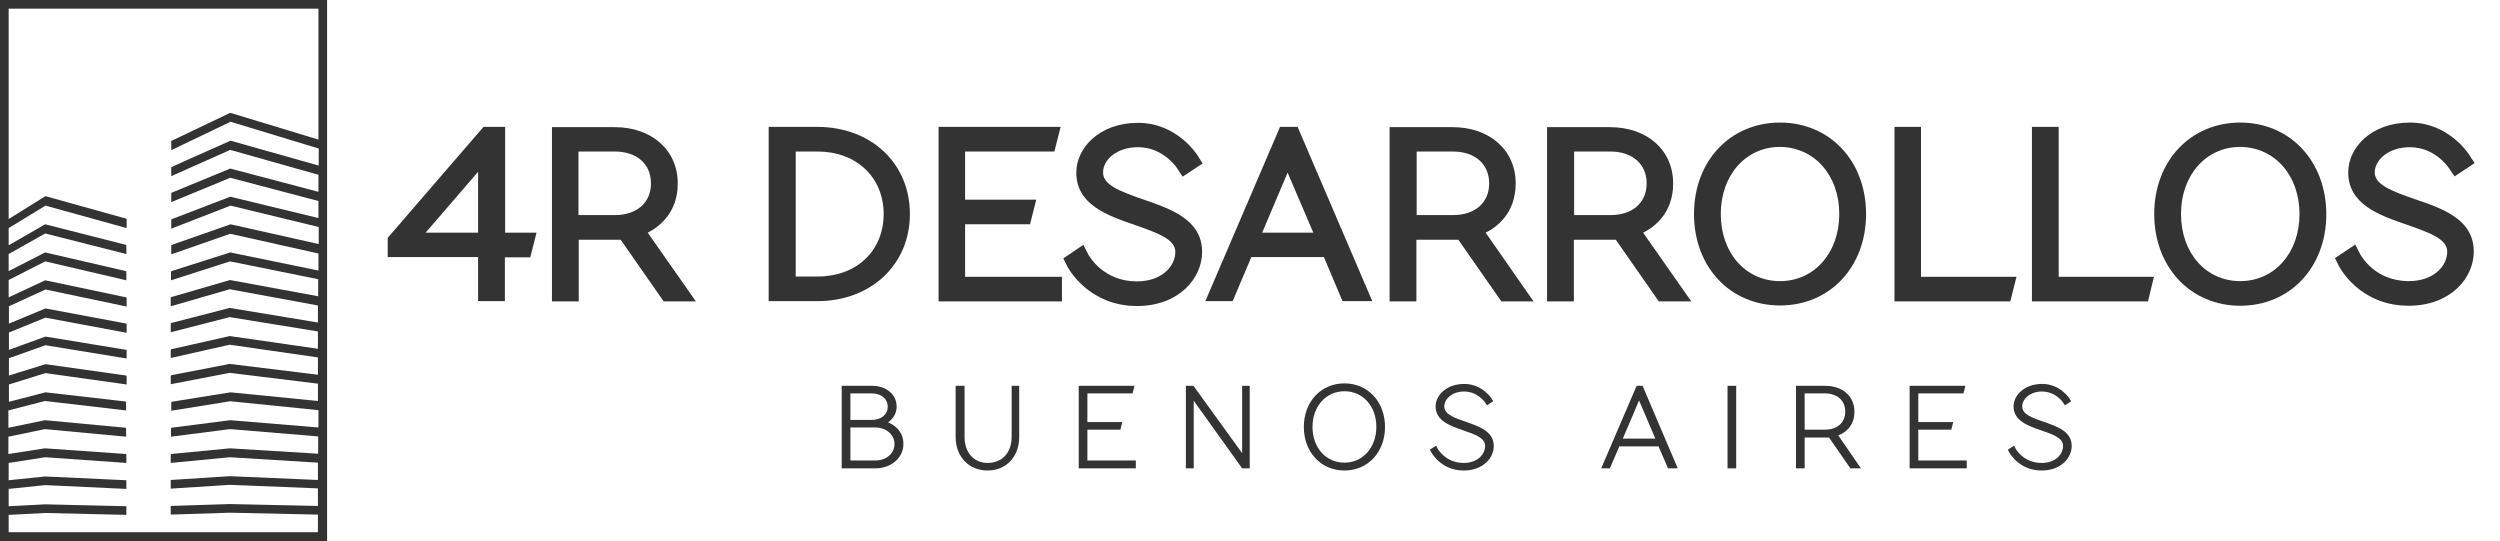 <?xml version="1.0" encoding="utf-8"?>
<!-- Generator: Adobe Illustrator 27.8.1, SVG Export Plug-In . SVG Version: 6.00 Build 0)  -->
<svg version="1.1" id="Layer_1" xmlns="http://www.w3.org/2000/svg" xmlns:xlink="http://www.w3.org/1999/xlink" x="0px" y="0px"
	 viewBox="0 0 924 200" style="enable-background:new 0 0 924 200;" xml:space="preserve">
<style type="text/css">
	.st0{fill:#333333;}
</style>
<g id="XMLID_00000065060785494720427800000013729092785268467847_">
	<g>
		<path class="st0" d="M76.6,0L76.6,0H0l0,0l0,0v3.2V113v0v83.8v0.7v0.9v1.6h3.3h13.7h0h30h16.3h13.3h0h8.5h0h34.2h1.6v-1.6v-0.9
			v-0.7V113v0V3.2V0l0,0l0,0H76.6z M117.7,51.6l-32.6-9.9v0l0,0l0,0v0L63.3,52.1v3.4L85.2,45l32.6,9.9v6.3L85.2,52v0l0,0l0,0
			L69,59.2l-5.7,2.6v1.4v1.9l21.8-9.7l32.6,9.2v6.3l-32.6-8.6v0l0,0l0,0v0l-21.6,8.9l-0.2,0.2v1.4v1.9l21.8-9l32.6,8.6v6.3
			l-32.6-7.9v0l0,0l0,0v0l-21.6,8.3l-0.2,0.2v1.4v1.9L85.2,76l32.6,7.9v6.3l-32.6-7.3v0l0,0l0,0v0l-21.7,7.6l-0.2,0.2v1.4V94
			l21.8-7.6l32.6,7.3v6.3l-32.6-6.7v0l0,0l0,0v0l-21.7,6.9l-0.2,0.2v1.4v1.8l21.8-7l32.6,6.6v6.3l-32.6-6v0l0,0l0,0v0l-21.7,6.3
			l-0.2,0.2v1.4v1.8l21.8-6.3l32.6,6v0v0v6.3l-32.6-5.4v0l0,0l0,0v0l-21.7,5.6l-0.1,0.2v1.4v1.8l21.8-5.6l32.6,5.3v6.4l-32.6-4.7v0
			l0,0l0,0v0l-21.7,4.9l-0.1,0.2v1.3v1.7l21.8-4.9l32.6,4.7v6.4l-32.6-4v0h0h0v0l-21.7,4.2l-0.1,0.3v1.3v1.7l21.8-4.2l32.6,4v6.4
			L85.2,145v0h0h0v0l-21.8,3.5l-0.1,0.3v1.3v1.7l21.8-3.5l32.6,3.3v6.4l-32.6-2.7v0h0h0v0l-21.8,2.8l-0.1,0.3v1.3v1.7l21.8-2.8
			l32.6,2.7v6.4l-32.6-2h0h0l-21.8,2.1l-0.1,0.3v1.3v1.7l21.8-2.1l32.6,2v6.4l-32.6-1.4h0h0l-21.8,1.4l0,0.3v1.3v1.6l21.8-1.4
			l32.6,1.3v6.5l-32.6-0.7h0h0l-21.8,0.7l0,0.3v1.3v1.6l21.8-0.7l32.6,0.7v6.5H85.2h0h-8.5h0H63.3H47h-30h0H3.3H3.2v-6.4l13.5-0.7
			l30,0.7v-1.6v-1.3l0-0.3l-30-0.7h0h0l-13.5,0.7v-6.4l13.5-1.4l30,1.4v-1.6v-1.3l0-0.3l-30-1.4h0h0l-13.5,1.4v-6.4l13.5-2.1l30,2.1
			v-1.7v-1.3l-0.1-0.3l-30-2.1h0h0l-13.5,2.1v-6.4l13.5-2.8l30,2.8v-1.7v-1.3l-0.1-0.3l-29.9-2.8v0h0h0v0l-13.5,2.8v-6.4l13.5-3.5
			l30,3.5v-1.7v-1.3l-0.1-0.3L16.8,145v0h0h0v0l-13.5,3.5v-6.4l13.5-4.2l30,4.2v-1.7v-1.3l-0.1-0.3l-29.9-4.2v0h0h0v0l-13.5,4.2
			v-6.4l13.5-4.8l30,4.9v-1.7v-1.3l-0.1-0.2l-29.9-4.9v0l0,0l0,0v0l-13.5,4.9v-6.4l13.5-5.5l30,5.6v-1.8v-1.4l-0.1-0.2l-29.9-5.6v0
			l0,0l0,0v0l-13.5,5.6l0,0v-6.4l13.5-6.2l30,6.3v-1.8v-1.4l-0.2-0.2l-29.9-6.3v0l0,0l0,0v0l-13.5,6.3l0,0v-6.4l13.5-6.9l30,7v-1.8
			v-1.4l-0.2-0.2l-29.8-6.9v0l0,0l0,0v0l-13.5,6.9l0,0.1v-6.4l13.5-7.6l30,7.6v-1.8v-1.4l-0.2-0.2l-29.8-7.6v0l0,0l0,0v0L3.3,90.6
			l-0.1,0.1v-6.4L16.8,76l30,8.3v-1.9v-1.4l-0.2-0.2l-29.8-8.3v0l0,0l0,0v0L3.3,80.9L3.2,81V3.2h73.4h0h41.1V51.6z"/>
	</g>
</g>
<g>
	<g>
		<path class="st0" d="M186.6,46.9h-7.9l-35.4,41v7.1h33.4v16.3h9.9V95.1h9.4l2.3-9.1h-11.6V46.9z M176.7,63.5V86h-19.4L176.7,63.5z
			"/>
		<path class="st0" d="M250.5,67.8c0-12.3-9.6-20.8-23.3-20.8H204v64.4h9.9V88.6h15.5l15.9,22.8h11.9L239.4,86
			C243.3,84,250.5,78.9,250.5,67.8z M240.6,67.8c0,7.1-5.2,11.7-13.4,11.7h-13.4V56h13.4C235.4,56,240.6,60.6,240.6,67.8z"/>
		<path class="st0" d="M302.1,46.9h-18v64.4h18c19.8,0,34.2-13.5,34.2-32.2S322,46.9,302.1,46.9z M294.1,56h8.1
			c14.3,0,24.4,9.5,24.4,23.1s-10,23.1-24.4,23.1h-8.1V56z"/>
		<polygon class="st0" points="356.7,82.9 380.7,82.9 383,73.8 356.7,73.8 356.7,56 389.7,56 392,46.9 346.9,46.9 346.9,111.4 
			392.5,111.4 392.5,102.3 356.7,102.3 		"/>
		<path class="st0" d="M420.6,54.4c9.2,0,14.2,7.4,14.4,7.7l2.1,3.2l7.4-4.9l-2-3.1c-0.3-0.5-7.7-11.9-21.9-11.9
			c-14.3,0-22.8,9.3-22.8,18.4c0,11.9,11.6,15.9,21.8,19.4c8.9,3.1,14.8,5.4,14.8,9.9c0,5.3-5,10.9-14.2,10.9
			c-12.5,0-17.6-9.4-17.9-9.8l-1.9-3.7l-7.4,5l1.5,3c0.3,0.6,7.8,14.6,25.7,14.6c15.6,0,24.1-10.3,24.1-20
			c0-11.9-11.6-15.9-21.8-19.4c-8.9-3.1-14.8-5.4-14.8-9.9C407.6,59.2,412.6,54.4,420.6,54.4z"/>
		<path class="st0" d="M473.1,46.9l-27.6,64.4h10.1l6.9-16.3h26.8l6.9,16.3h11l-27.6-64.4H473.1z M485.4,86h-18.9l9.4-22.2L485.4,86
			z"/>
		<path class="st0" d="M560.2,67.8c0-12.3-9.6-20.8-23.3-20.8h-23.3v64.4h9.9V88.6h15.5l15.9,22.8h11.9L549.1,86
			C553.1,84,560.2,78.9,560.2,67.8z M550.4,67.8c0,7.1-5.2,11.7-13.4,11.7h-13.4V56H537C545.1,56,550.4,60.6,550.4,67.8z"/>
		<path class="st0" d="M618.4,67.8c0-12.3-9.6-20.8-23.3-20.8h-23.3v64.4h9.9V88.6h15.5l15.9,22.8h12L607.3,86
			C611.3,84,618.4,78.9,618.4,67.8z M608.6,67.8c0,7.1-5.2,11.7-13.4,11.7h-13.4V56h13.4C603.3,56,608.6,60.6,608.6,67.8z"/>
		<path class="st0" d="M657.9,45.3c-18.4,0-31.8,14.2-31.8,33.8s13.4,33.8,31.8,33.8c18.4,0,31.8-14.2,31.8-33.8
			S676.3,45.3,657.9,45.3z M679.8,79.1c0,14.3-9.2,24.8-21.9,24.8c-12.7,0-21.9-10.4-21.9-24.8c0-14.3,9.2-24.8,21.9-24.8
			C670.6,54.4,679.8,64.8,679.8,79.1z"/>
		<polygon class="st0" points="710,46.9 700.2,46.9 700.2,111.4 743,111.4 745.3,102.3 710,102.3 		"/>
		<polygon class="st0" points="760.9,46.9 751,46.9 751,111.4 793.9,111.4 796.1,102.3 760.9,102.3 		"/>
		<path class="st0" d="M828,45.3c-18.4,0-31.8,14.2-31.8,33.8S809.6,113,828,113c18.4,0,31.8-14.2,31.8-33.8S846.4,45.3,828,45.3z
			 M849.9,79.1c0,14.3-9.2,24.8-21.9,24.8c-12.7,0-21.9-10.4-21.9-24.8c0-14.3,9.2-24.8,21.9-24.8C840.7,54.4,849.9,64.8,849.9,79.1
			z"/>
		<path class="st0" d="M892.5,73.6c-8.9-3.1-14.8-5.4-14.8-9.9c0-4.5,5-9.3,13-9.3c9.2,0,14.2,7.4,14.4,7.7l2.1,3.1l7.4-4.9l-2-3.1
			c-0.3-0.5-7.7-11.9-21.9-11.9c-14.3,0-22.8,9.3-22.8,18.4c0,11.9,11.6,15.9,21.8,19.4c8.9,3.1,14.8,5.4,14.8,9.9
			c0,5.3-5,10.9-14.2,10.9c-12.6,0-17.6-9.4-17.9-9.8l-1.9-3.7l-7.5,5l1.5,3c0.3,0.6,7.7,14.6,25.7,14.6c15.6,0,24.1-10.3,24.1-20
			C914.3,81,902.8,77.1,892.5,73.6z"/>
	</g>
	<g id="XMLID_00000116931066495689841010000004849485985018969001_">
		<g id="XMLID_00000022557721235626386190000007907240483941593483_">
			<path id="XMLID_00000096778401989851181740000014626641065287727016_" class="st0" d="M312.1,143.6h10.2c5.1,0,8.1,3.1,8.1,6.7
				c0,4.7-4.9,5.9-4.9,5.9v0.2c0,0,7.3,1,7.3,7.7c0,4.3-3.7,7.9-9.4,7.9h-11.4V143.6z M313.3,144.4v11.8h8.9c4.3,0,6.9-2.6,6.9-5.9
				c0-3.3-2.6-5.9-6.9-5.9H313.3z M313.3,157v14.2h10.2c4.9,0,8.1-3.3,8.1-7.1c0-3.9-3.3-7.1-8.1-7.1H313.3z"/>
			<path id="XMLID_00000157995435969186611130000013115948022879218564_" class="st0" d="M323.5,173.1h-12.4v-30.5h11.2
				c5.3,0,9.1,3.2,9.1,7.7c0,2.8-1.6,4.7-3.2,5.8c2.7,1.1,5.7,3.5,5.7,8C333.9,169.2,329.4,173.1,323.5,173.1z M314.3,170.2h9.2
				c4.1,0,7.1-2.6,7.1-6.1c0-3.5-3.1-6.1-7.1-6.1h-9.2V170.2z M314.3,155.2h7.9c3.5,0,5.9-2,5.9-4.9s-2.4-4.9-5.9-4.9h-7.9V155.2z"
				/>
		</g>
		<g id="XMLID_00000030478492900888785470000010597386614551196290_">
			<path id="XMLID_00000132046024013588593860000013104359335164583852_" class="st0" d="M374.9,161.5v-17.9h0.8v17.9
				c0,6.9-4.5,11.4-10.8,11.4c-6.3,0-10.8-4.5-10.8-11.4v-17.9h1.2v17.9c0,6.5,4.1,10.6,9.6,10.6C370.8,172,374.9,168,374.9,161.5z"
				/>
			<path id="XMLID_00000083811461130239014100000010917388381982072213_" class="st0" d="M365,173.9c-6.9,0-11.8-5.1-11.8-12.4
				v-18.9h3.3v18.9c0,5.7,3.4,9.6,8.5,9.6c5.4,0,8.9-3.8,8.9-9.6v-18.9h2.8v18.9C376.7,168.8,371.9,173.9,365,173.9z"/>
		</g>
		<g id="XMLID_00000034809214217324550720000015096126467908666278_">
			<path id="XMLID_00000034089455056758148830000011754904633680247966_" class="st0" d="M400.9,171.2h17.9v0.8h-19.1v-28.5H418
				l-0.2,0.8h-16.9V157h12.6l-0.2,0.8h-12.4V171.2z"/>
			<polygon id="XMLID_00000116958083569904838360000017742627929593183158_" class="st0" points="419.8,173.1 398.7,173.1 
				398.7,142.6 419.3,142.6 418.6,145.4 401.9,145.4 401.9,156 414.8,156 414.1,158.8 401.9,158.8 401.9,170.2 419.8,170.2 			"/>
		</g>
		<g id="XMLID_00000100370933870256978750000011552153865713898150_">
			<path id="XMLID_00000091006631979170201320000002975304998568811182_" class="st0" d="M440.1,172h-0.8v-28.5h1.2l19.3,26.8h0.2
				v-26.8h0.8V172h-1.2l-19.3-26.8h-0.2V172z"/>
			<polygon id="XMLID_00000062179707886432938150000016457799488269429665_" class="st0" points="461.9,173.1 459.1,173.1 
				441.2,148.1 441.2,173.1 438.3,173.1 438.3,142.6 441.1,142.6 459.1,167.5 459.1,142.6 461.9,142.6 			"/>
		</g>
		<g id="XMLID_00000100355599007367082530000015485814797021334457_">
			<path id="XMLID_00000046312524485247034740000004580839662697663372_" class="st0" d="M496.9,142.8c7.9,0,14,6.1,14,15.1
				c0,8.9-6.1,15-14,15s-14-6.1-14-15C482.8,148.9,488.9,142.8,496.9,142.8z M496.9,143.6c-7.1,0-12.8,5.7-12.8,14.2
				s5.7,14.2,12.8,14.2s12.8-5.7,12.8-14.2S504,143.6,496.9,143.6z"/>
			<path id="XMLID_00000140698269993844668700000001641300986053023148_" class="st0" d="M496.9,173.9c-8.7,0-15-6.8-15-16.1
				s6.3-16.1,15-16.1c8.7,0,15,6.8,15,16.1S505.6,173.9,496.9,173.9z M496.9,144.6c-6.8,0-11.8,5.6-11.8,13.2
				c0,7.7,5,13.2,11.8,13.2c6.8,0,11.8-5.6,11.8-13.2C508.7,150.1,503.7,144.6,496.9,144.6z"/>
		</g>
		<g id="XMLID_00000026869000334981508080000001275764979875537814_">
			<path id="XMLID_00000048472281542137193420000006474086082909550765_" class="st0" d="M541.2,142.8c6.1,0,9.4,5.1,9.4,5.1
				l-0.6,0.4c0,0-3-4.7-8.7-4.7c-5.1,0-8.3,3.3-8.3,6.5c0,7.7,18.3,5.7,18.3,14.6c0,4.3-3.9,8.1-10.2,8.1c-7.9,0-11.2-6.3-11.2-6.3
				l0.6-0.4c0,0,3,5.9,10.6,5.9c5.5,0,8.9-3.5,8.9-7.3c0-7.7-18.3-5.7-18.3-14.6C531.6,146.4,535.3,142.8,541.2,142.8z"/>
			<path id="XMLID_00000016052816205242704000000000095559993373468546_" class="st0" d="M541,173.9c-8.5,0-11.9-6.6-12.1-6.9
				l-0.4-0.8l2.3-1.5l0.5,1c0.1,0.2,2.9,5.4,9.7,5.4c5.1,0,7.9-3.2,7.9-6.3c0-3-3.9-4.3-8-5.7c-4.8-1.7-10.3-3.5-10.3-8.9
				c0-4.1,4-8.3,10.6-8.3c6.6,0,10.1,5.3,10.2,5.6l0.5,0.8l-2.3,1.5l-0.6-0.9c-0.1-0.2-2.8-4.2-7.9-4.2c-4.5,0-7.3,2.9-7.3,5.5
				c0,3,3.9,4.3,8,5.7c4.8,1.7,10.3,3.5,10.3,8.9C552.1,169.2,548.2,173.9,541,173.9z"/>
		</g>
		<g id="XMLID_00000057114215461021689840000003278746407813310603_">
			<path id="XMLID_00000039104258746911301690000012760869684914289793_" class="st0" d="M613.7,163.9h-15.9l-3.5,8.1h-1l12.2-28.5
				h0.8l12.2,28.5h-1.4L613.7,163.9z M598.3,163.1h15l-7.4-17.5h-0.2L598.3,163.1z"/>
			<path id="XMLID_00000155835989612995145180000012231604021968773523_" class="st0" d="M620.1,173.1h-3.6l-3.5-8.1h-14.5l-3.5,8.1
				h-3.2l13.1-30.5h2.2L620.1,173.1z M599.8,162.1h12l-6-14.1L599.8,162.1z"/>
		</g>
		<g id="XMLID_00000020391813583728303030000009344124093692103048_">
			<path id="XMLID_00000057114239456355962400000001021439867856199045_" class="st0" d="M640.7,172h-1.2v-28.5h1.2V172z"/>
			
				<rect id="XMLID_00000096052938079895778980000009058319355614781624_" x="638.5" y="142.6" class="st0" width="3.2" height="30.5"/>
		</g>
		<g id="XMLID_00000050661546007582896290000003041558480436674690_">
			<path id="XMLID_00000041999536691851766830000004242008295390000563_" class="st0" d="M665.9,160.7V172h-1.2v-28.5h9.8
				c6.1,0,9.8,3.7,9.8,8.5c0,6.9-6.5,8.1-6.5,8.1v0.2l8.1,11.6h-1.4l-7.9-11.4H665.9z M683,152.1c0-4.5-3.3-7.7-8.5-7.7h-8.5v15.5
				h8.5C679.8,159.8,683,156.6,683,152.1z"/>
			<path id="XMLID_00000160152980339712742090000001180492697039410864_" class="st0" d="M687.8,173.1h-3.9l-7.9-11.4h-9v11.4h-3.2
				v-30.5h10.8c6.4,0,10.8,3.8,10.8,9.6c0,5.2-3.4,7.8-6,8.7L687.8,173.1z M667,158.8h7.5c4.6,0,7.5-2.6,7.5-6.7s-3-6.7-7.5-6.7H667
				V158.8z"/>
		</g>
		<g id="XMLID_00000136406449043172809530000005390245475253264824_">
			<path id="XMLID_00000070840250794014719530000017918102539338703534_" class="st0" d="M708,171.2h17.9v0.8h-19.1v-28.5h18.3
				l-0.2,0.8H708V157h12.6l-0.2,0.8H708V171.2z"/>
			<polygon id="XMLID_00000154424424126265866760000013959086607677473700_" class="st0" points="726.9,173.1 705.8,173.1 
				705.8,142.6 726.4,142.6 725.7,145.4 709,145.4 709,156 721.9,156 721.2,158.8 709,158.8 709,170.2 726.9,170.2 			"/>
		</g>
		<g id="XMLID_00000163758938238963663390000004591350359764581292_">
			<path id="XMLID_00000084500543003706252560000015689513409946539670_" class="st0" d="M754.8,142.8c6.1,0,9.4,5.1,9.4,5.1
				l-0.6,0.4c0,0-3.1-4.7-8.7-4.7c-5.1,0-8.3,3.3-8.3,6.5c0,7.7,18.3,5.7,18.3,14.6c0,4.3-3.9,8.1-10.2,8.1
				c-7.9,0-11.2-6.3-11.2-6.3l0.6-0.4c0,0,3.1,5.9,10.6,5.9c5.5,0,8.9-3.5,8.9-7.3c0-7.7-18.3-5.7-18.3-14.6
				C745.2,146.4,748.9,142.8,754.8,142.8z"/>
			<path id="XMLID_00000012442206882051093900000006008015865824483205_" class="st0" d="M754.6,173.9c-8.5,0-11.9-6.6-12.1-6.9
				l-0.4-0.8l2.3-1.5l0.5,1c0.1,0.2,2.9,5.4,9.7,5.4c5.2,0,7.9-3.2,7.9-6.3c0-3-3.9-4.3-8-5.7c-4.8-1.7-10.3-3.5-10.3-8.9
				c0-4.1,4-8.3,10.6-8.3c6.6,0,10.1,5.3,10.2,5.6l0.5,0.8l-2.3,1.5l-0.6-0.9c-0.1-0.2-2.8-4.2-7.9-4.2c-4.5,0-7.3,2.9-7.3,5.5
				c0,3,3.9,4.3,8,5.7c4.8,1.7,10.3,3.5,10.3,8.9C765.7,169.2,761.8,173.9,754.6,173.9z"/>
		</g>
	</g>
</g>
</svg>
